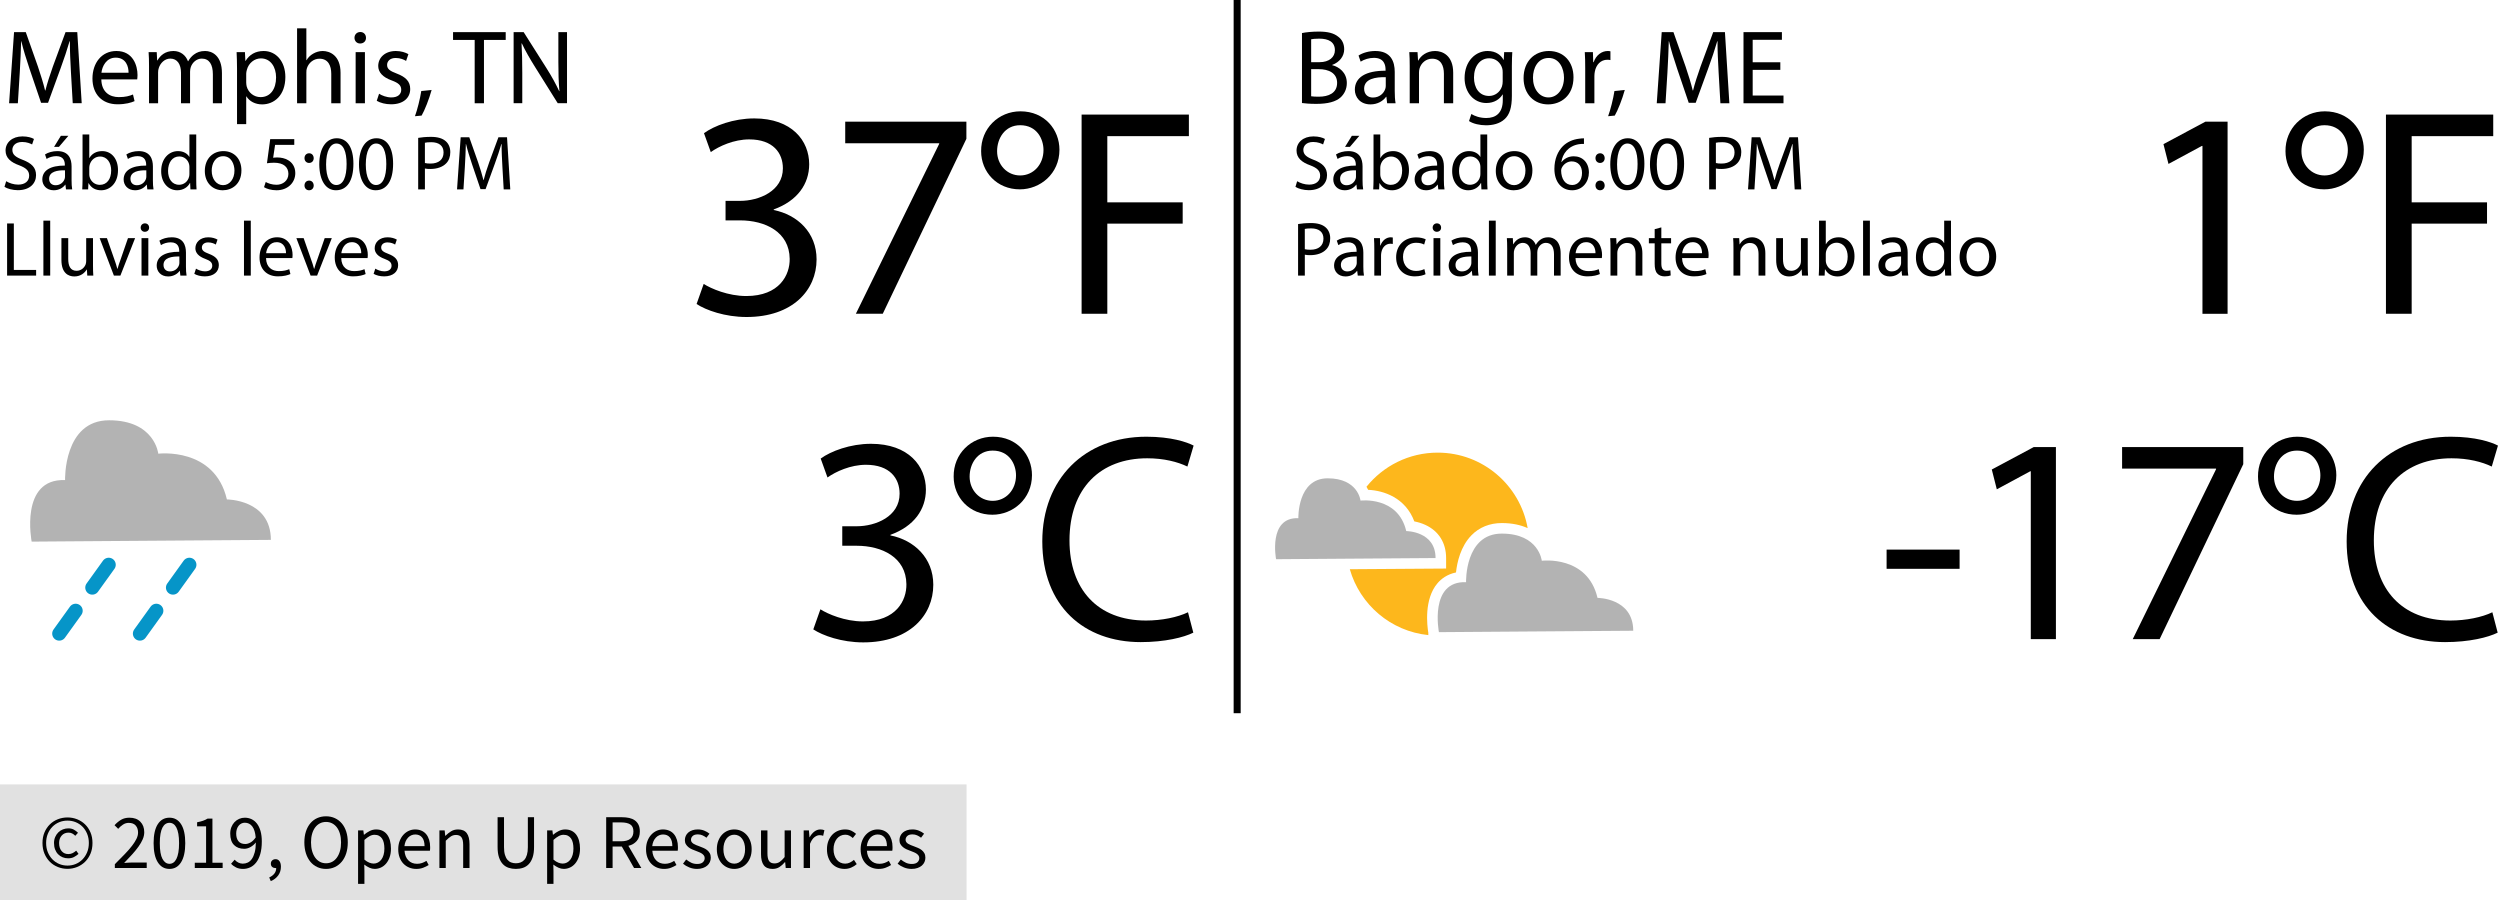 <?xml version="1.0" encoding="utf-8"?>
<!-- Generator: Adobe Illustrator 23.0.3, SVG Export Plug-In . SVG Version: 6.00 Build 0)  -->
<svg version="1.1" xmlns="http://www.w3.org/2000/svg" xmlns:xlink="http://www.w3.org/1999/xlink" x="0px" y="0px"
	 viewBox="0 0 355.35 127.996" style="enable-background:new 0 0 355.35 127.996;" xml:space="preserve">
<style type="text/css">
	.st0{fill:#E1E1E1;}
	.st1{fill:#B3B3B3;}
	.st2{fill:#FDB71C;}
	.st3{fill:none;stroke:#0695C8;stroke-width:2;stroke-linecap:round;stroke-linejoin:round;}
	.st4{fill:none;stroke:#000000;stroke-miterlimit:10;}
</style>
<g id="Copyright">
	<rect y="111.496" class="st0" width="137.388" height="16.5"/>
	<g>
		<path d="M9.592,123.497c-0.477,0-0.931-0.086-1.364-0.259c-0.433-0.172-0.811-0.418-1.133-0.737
			c-0.323-0.319-0.58-0.704-0.77-1.155c-0.191-0.451-0.286-0.959-0.286-1.524c0-0.557,0.095-1.06,0.286-1.507
			c0.19-0.447,0.447-0.829,0.77-1.144c0.322-0.315,0.7-0.557,1.133-0.726c0.433-0.168,0.887-0.253,1.364-0.253
			c0.477,0,0.93,0.084,1.359,0.253c0.429,0.169,0.807,0.411,1.133,0.726c0.326,0.315,0.585,0.697,0.775,1.144
			c0.191,0.447,0.286,0.95,0.286,1.507c0,0.565-0.095,1.073-0.286,1.524c-0.19,0.451-0.449,0.836-0.775,1.155
			s-0.704,0.565-1.133,0.737C10.521,123.411,10.069,123.497,9.592,123.497z M9.592,123.035c0.418,0,0.811-0.077,1.177-0.231
			c0.367-0.154,0.688-0.373,0.962-0.655s0.493-0.62,0.655-1.012c0.161-0.393,0.242-0.831,0.242-1.315
			c0-0.477-0.081-0.911-0.242-1.303c-0.162-0.392-0.38-0.728-0.655-1.006s-0.596-0.493-0.962-0.644s-0.759-0.226-1.177-0.226
			s-0.81,0.075-1.177,0.226s-0.688,0.365-0.962,0.644s-0.494,0.614-0.655,1.006c-0.161,0.393-0.242,0.827-0.242,1.303
			c0,0.484,0.081,0.922,0.242,1.315c0.161,0.392,0.38,0.729,0.655,1.012s0.596,0.5,0.962,0.655
			C8.782,122.958,9.174,123.035,9.592,123.035z M9.68,122.001c-0.279,0-0.539-0.049-0.781-0.148
			c-0.242-0.099-0.455-0.242-0.638-0.429c-0.184-0.187-0.327-0.414-0.429-0.682c-0.103-0.268-0.154-0.574-0.154-0.919
			c0-0.315,0.057-0.601,0.17-0.858c0.113-0.256,0.264-0.477,0.451-0.66c0.187-0.184,0.403-0.323,0.649-0.418
			c0.246-0.095,0.5-0.143,0.764-0.143c0.308,0,0.57,0.061,0.787,0.181c0.216,0.121,0.413,0.27,0.588,0.446l-0.385,0.429
			c-0.147-0.146-0.295-0.258-0.446-0.335c-0.15-0.077-0.321-0.115-0.511-0.115c-0.403,0-0.728,0.137-0.974,0.413
			c-0.246,0.275-0.369,0.628-0.369,1.061c0,0.484,0.119,0.868,0.358,1.15c0.238,0.282,0.555,0.423,0.951,0.423
			c0.235,0,0.44-0.046,0.616-0.138c0.176-0.091,0.345-0.207,0.506-0.346l0.33,0.462c-0.206,0.176-0.422,0.324-0.649,0.445
			C10.289,121.94,10.01,122.001,9.68,122.001z"/>
		<path d="M16.324,123.376v-0.539c0.528-0.528,0.997-1.004,1.408-1.43c0.411-0.425,0.755-0.819,1.034-1.182
			c0.279-0.363,0.491-0.697,0.638-1.001c0.146-0.304,0.22-0.6,0.22-0.886c0-0.403-0.11-0.733-0.33-0.99
			c-0.22-0.257-0.554-0.385-1.001-0.385c-0.293,0-0.565,0.083-0.814,0.248c-0.25,0.165-0.477,0.365-0.682,0.6l-0.517-0.517
			c0.293-0.323,0.605-0.581,0.935-0.775s0.726-0.292,1.188-0.292c0.652,0,1.166,0.189,1.54,0.566
			c0.374,0.378,0.561,0.878,0.561,1.501c0,0.33-0.072,0.662-0.215,0.996c-0.143,0.333-0.341,0.678-0.594,1.034
			c-0.253,0.356-0.554,0.726-0.902,1.111c-0.349,0.385-0.731,0.794-1.15,1.227c0.191-0.015,0.389-0.029,0.594-0.044
			c0.205-0.015,0.399-0.022,0.583-0.022h2.035v0.781H16.324z"/>
		<path d="M24.089,123.508c-0.711,0-1.265-0.315-1.661-0.946s-0.594-1.536-0.594-2.717s0.198-2.079,0.594-2.695
			c0.396-0.616,0.95-0.924,1.661-0.924c0.704,0,1.254,0.308,1.65,0.924c0.396,0.616,0.594,1.515,0.594,2.695
			s-0.198,2.086-0.594,2.717S24.793,123.508,24.089,123.508z M24.089,122.782c0.206,0,0.391-0.057,0.556-0.17
			c0.165-0.113,0.308-0.29,0.429-0.528s0.214-0.542,0.28-0.913c0.066-0.37,0.099-0.812,0.099-1.325c0-0.514-0.033-0.954-0.099-1.32
			s-0.159-0.666-0.28-0.896s-0.264-0.401-0.429-0.511c-0.165-0.11-0.35-0.165-0.556-0.165c-0.205,0-0.392,0.055-0.561,0.165
			c-0.169,0.11-0.314,0.28-0.435,0.511c-0.121,0.231-0.215,0.53-0.281,0.896s-0.099,0.807-0.099,1.32
			c0,1.026,0.127,1.772,0.38,2.238S23.679,122.782,24.089,122.782z"/>
		<path d="M27.687,123.376v-0.748h1.606v-5.17h-1.276v-0.583c0.322-0.059,0.603-0.13,0.841-0.214
			c0.238-0.084,0.453-0.185,0.644-0.303h0.693v6.27h1.452v0.748H27.687z"/>
		<path d="M34.54,123.508c-0.374,0-0.702-0.07-0.984-0.209s-0.519-0.315-0.709-0.528l0.506-0.572
			c0.146,0.168,0.321,0.304,0.522,0.407c0.202,0.103,0.413,0.154,0.633,0.154c0.249,0,0.484-0.051,0.704-0.154
			c0.22-0.103,0.415-0.273,0.583-0.512c0.169-0.238,0.304-0.548,0.407-0.929c0.103-0.381,0.158-0.854,0.165-1.419
			c-0.22,0.279-0.477,0.499-0.77,0.66c-0.293,0.162-0.587,0.242-0.88,0.242c-0.609,0-1.093-0.18-1.452-0.539
			c-0.359-0.359-0.539-0.902-0.539-1.628c0-0.337,0.055-0.644,0.165-0.918s0.258-0.512,0.445-0.709
			c0.187-0.198,0.407-0.352,0.66-0.462c0.253-0.11,0.519-0.165,0.797-0.165c0.345,0,0.666,0.07,0.963,0.209
			c0.297,0.139,0.553,0.35,0.77,0.632c0.216,0.283,0.385,0.634,0.506,1.056s0.182,0.915,0.182,1.479c0,0.704-0.074,1.303-0.22,1.798
			c-0.147,0.495-0.345,0.898-0.594,1.21c-0.249,0.312-0.533,0.539-0.852,0.682C35.227,123.437,34.892,123.508,34.54,123.508z
			 M34.87,119.966c0.235,0,0.482-0.073,0.743-0.22c0.26-0.146,0.504-0.385,0.731-0.715c-0.059-0.689-0.22-1.21-0.484-1.562
			c-0.264-0.352-0.62-0.528-1.067-0.528c-0.168,0-0.328,0.037-0.479,0.11c-0.15,0.074-0.28,0.178-0.39,0.313
			c-0.11,0.136-0.196,0.299-0.259,0.49c-0.062,0.191-0.093,0.4-0.093,0.627c0,0.462,0.106,0.825,0.319,1.089
			C34.104,119.834,34.43,119.966,34.87,119.966z"/>
		<path d="M38.488,125.246l-0.22-0.528c0.315-0.139,0.561-0.324,0.737-0.555c0.176-0.231,0.26-0.493,0.253-0.787
			c-0.022,0.007-0.059,0.011-0.11,0.011c-0.176,0-0.328-0.053-0.457-0.16s-0.192-0.262-0.192-0.468c0-0.198,0.066-0.354,0.198-0.467
			c0.132-0.114,0.29-0.17,0.473-0.17c0.235,0,0.42,0.095,0.556,0.286c0.136,0.19,0.204,0.451,0.204,0.781
			c0,0.477-0.128,0.891-0.385,1.243S38.936,125.055,38.488,125.246z"/>
		<path d="M46.342,123.508c-0.455,0-0.871-0.088-1.249-0.264c-0.377-0.176-0.702-0.427-0.973-0.754
			c-0.271-0.326-0.482-0.722-0.633-1.188c-0.15-0.465-0.226-0.988-0.226-1.567c0-0.579,0.075-1.098,0.226-1.556
			c0.15-0.458,0.361-0.847,0.633-1.166c0.271-0.319,0.596-0.563,0.973-0.732c0.378-0.168,0.794-0.253,1.249-0.253
			s0.871,0.086,1.249,0.259c0.378,0.172,0.704,0.418,0.979,0.737s0.488,0.708,0.638,1.166c0.15,0.458,0.226,0.974,0.226,1.545
			c0,0.58-0.076,1.102-0.226,1.567c-0.15,0.466-0.363,0.862-0.638,1.188c-0.275,0.327-0.601,0.578-0.979,0.754
			C47.213,123.42,46.797,123.508,46.342,123.508z M46.342,122.705c0.323,0,0.614-0.07,0.875-0.209s0.484-0.339,0.671-0.6
			c0.187-0.26,0.332-0.572,0.435-0.935c0.103-0.363,0.154-0.771,0.154-1.227c0-0.447-0.052-0.851-0.154-1.21
			s-0.248-0.664-0.435-0.913c-0.187-0.249-0.411-0.441-0.671-0.577s-0.552-0.204-0.875-0.204s-0.614,0.068-0.875,0.204
			s-0.484,0.328-0.671,0.577c-0.187,0.25-0.332,0.554-0.435,0.913s-0.154,0.763-0.154,1.21c0,0.455,0.051,0.864,0.154,1.227
			c0.103,0.363,0.248,0.675,0.435,0.935s0.411,0.46,0.671,0.6S46.02,122.705,46.342,122.705z"/>
		<path d="M50.896,125.631v-7.601h0.748l0.077,0.616h0.033c0.242-0.205,0.508-0.381,0.798-0.528c0.29-0.147,0.592-0.22,0.907-0.22
			c0.345,0,0.649,0.064,0.913,0.192c0.264,0.128,0.484,0.312,0.66,0.55c0.176,0.238,0.31,0.524,0.401,0.858s0.138,0.709,0.138,1.127
			c0,0.455-0.062,0.86-0.187,1.215c-0.125,0.356-0.293,0.659-0.506,0.908c-0.212,0.25-0.458,0.438-0.737,0.566
			c-0.279,0.128-0.572,0.192-0.88,0.192c-0.25,0-0.497-0.055-0.743-0.165c-0.246-0.11-0.493-0.26-0.742-0.451l0.022,0.935v1.804
			H50.896z M53.107,122.749c0.22,0,0.424-0.049,0.611-0.148s0.348-0.238,0.484-0.418s0.242-0.402,0.319-0.666
			c0.077-0.264,0.116-0.561,0.116-0.891c0-0.293-0.026-0.561-0.077-0.803c-0.051-0.242-0.134-0.449-0.248-0.621
			s-0.26-0.306-0.44-0.402c-0.18-0.095-0.394-0.143-0.644-0.143c-0.227,0-0.457,0.062-0.688,0.187
			c-0.231,0.125-0.479,0.305-0.742,0.539v2.805c0.242,0.206,0.477,0.35,0.704,0.435C52.729,122.707,52.931,122.749,53.107,122.749z"
			/>
		<path d="M59.168,123.508c-0.359,0-0.695-0.064-1.006-0.192c-0.312-0.128-0.583-0.312-0.814-0.55s-0.413-0.53-0.544-0.875
			c-0.132-0.345-0.198-0.737-0.198-1.177s0.068-0.834,0.204-1.183c0.136-0.348,0.315-0.643,0.539-0.885s0.479-0.427,0.765-0.556
			c0.286-0.128,0.583-0.192,0.891-0.192c0.337,0,0.64,0.059,0.908,0.176c0.268,0.117,0.491,0.286,0.671,0.506
			c0.18,0.22,0.317,0.484,0.413,0.792s0.143,0.653,0.143,1.034c0,0.096-0.002,0.189-0.005,0.281
			c-0.004,0.092-0.013,0.17-0.028,0.236h-3.608c0.037,0.572,0.214,1.025,0.534,1.358c0.319,0.334,0.735,0.5,1.249,0.5
			c0.256,0,0.493-0.038,0.709-0.115c0.216-0.077,0.423-0.178,0.621-0.303l0.319,0.594c-0.235,0.147-0.495,0.275-0.781,0.385
			C59.861,123.453,59.535,123.508,59.168,123.508z M57.485,120.274h2.86c0-0.542-0.116-0.955-0.347-1.237s-0.555-0.424-0.974-0.424
			c-0.19,0-0.372,0.037-0.544,0.11s-0.328,0.181-0.467,0.324c-0.14,0.143-0.255,0.317-0.347,0.522
			C57.575,119.775,57.514,120.01,57.485,120.274z"/>
		<path d="M62.457,123.376v-5.346h0.748l0.077,0.77h0.033c0.257-0.256,0.526-0.471,0.809-0.644c0.282-0.172,0.611-0.258,0.985-0.258
			c0.564,0,0.977,0.176,1.237,0.528c0.26,0.352,0.391,0.873,0.391,1.562v3.388h-0.902v-3.267c0-0.506-0.081-0.871-0.242-1.094
			c-0.162-0.224-0.418-0.335-0.77-0.335c-0.279,0-0.524,0.069-0.737,0.209c-0.212,0.139-0.455,0.345-0.726,0.616v3.872H62.457z"/>
		<path d="M73.325,123.508c-0.367,0-0.71-0.053-1.029-0.159c-0.319-0.106-0.594-0.282-0.825-0.528
			c-0.231-0.246-0.413-0.566-0.545-0.962c-0.132-0.396-0.198-0.883-0.198-1.463v-4.235h0.913v4.257c0,0.433,0.044,0.796,0.132,1.089
			c0.088,0.293,0.207,0.528,0.357,0.704s0.328,0.303,0.534,0.379c0.205,0.077,0.425,0.116,0.66,0.116
			c0.242,0,0.465-0.039,0.671-0.116c0.205-0.077,0.385-0.204,0.539-0.379c0.154-0.176,0.275-0.411,0.363-0.704
			c0.088-0.293,0.132-0.656,0.132-1.089v-4.257h0.88v4.235c0,0.58-0.066,1.067-0.198,1.463s-0.313,0.717-0.544,0.962
			c-0.231,0.246-0.504,0.422-0.819,0.528C74.033,123.455,73.691,123.508,73.325,123.508z"/>
		<path d="M77.769,125.631v-7.601h0.748l0.077,0.616h0.033c0.242-0.205,0.508-0.381,0.798-0.528c0.29-0.147,0.592-0.22,0.907-0.22
			c0.345,0,0.649,0.064,0.913,0.192c0.264,0.128,0.484,0.312,0.66,0.55c0.176,0.238,0.31,0.524,0.401,0.858s0.138,0.709,0.138,1.127
			c0,0.455-0.062,0.86-0.187,1.215c-0.125,0.356-0.293,0.659-0.506,0.908c-0.212,0.25-0.458,0.438-0.737,0.566
			c-0.279,0.128-0.572,0.192-0.88,0.192c-0.25,0-0.497-0.055-0.743-0.165c-0.246-0.11-0.493-0.26-0.742-0.451l0.022,0.935v1.804
			H77.769z M79.979,122.749c0.22,0,0.424-0.049,0.611-0.148s0.348-0.238,0.484-0.418s0.242-0.402,0.319-0.666
			c0.077-0.264,0.116-0.561,0.116-0.891c0-0.293-0.026-0.561-0.077-0.803c-0.051-0.242-0.134-0.449-0.248-0.621
			s-0.26-0.306-0.44-0.402c-0.18-0.095-0.394-0.143-0.644-0.143c-0.227,0-0.457,0.062-0.688,0.187
			c-0.231,0.125-0.479,0.305-0.742,0.539v2.805c0.242,0.206,0.477,0.35,0.704,0.435C79.602,122.707,79.804,122.749,79.979,122.749z"
			/>
		<path d="M86.162,123.376v-7.216h2.255c0.367,0,0.706,0.035,1.018,0.104c0.312,0.07,0.579,0.185,0.803,0.346
			c0.224,0.162,0.398,0.371,0.522,0.627c0.125,0.257,0.187,0.572,0.187,0.946c0,0.564-0.146,1.016-0.44,1.353
			s-0.689,0.568-1.188,0.693l1.837,3.146h-1.034l-1.738-3.047h-1.309v3.047H86.162z M87.075,119.581h1.21
			c0.565,0,0.998-0.116,1.298-0.347c0.3-0.231,0.451-0.581,0.451-1.05c0-0.477-0.15-0.811-0.451-1.001
			c-0.301-0.191-0.733-0.286-1.298-0.286h-1.21V119.581z"/>
		<path d="M94.39,123.508c-0.359,0-0.695-0.064-1.006-0.192c-0.312-0.128-0.583-0.312-0.814-0.55s-0.413-0.53-0.544-0.875
			c-0.132-0.345-0.198-0.737-0.198-1.177s0.068-0.834,0.204-1.183c0.136-0.348,0.315-0.643,0.539-0.885s0.479-0.427,0.765-0.556
			c0.286-0.128,0.583-0.192,0.891-0.192c0.337,0,0.64,0.059,0.908,0.176c0.268,0.117,0.491,0.286,0.671,0.506
			c0.18,0.22,0.317,0.484,0.413,0.792s0.143,0.653,0.143,1.034c0,0.096-0.002,0.189-0.005,0.281
			c-0.004,0.092-0.013,0.17-0.028,0.236h-3.608c0.037,0.572,0.214,1.025,0.534,1.358c0.319,0.334,0.735,0.5,1.249,0.5
			c0.256,0,0.493-0.038,0.709-0.115c0.216-0.077,0.423-0.178,0.621-0.303l0.319,0.594c-0.235,0.147-0.495,0.275-0.781,0.385
			C95.083,123.453,94.756,123.508,94.39,123.508z M92.707,120.274h2.86c0-0.542-0.116-0.955-0.347-1.237s-0.555-0.424-0.974-0.424
			c-0.19,0-0.372,0.037-0.544,0.11s-0.328,0.181-0.467,0.324c-0.14,0.143-0.255,0.317-0.347,0.522
			C92.796,119.775,92.736,120.01,92.707,120.274z"/>
		<path d="M99.075,123.508c-0.381,0-0.744-0.07-1.089-0.209s-0.646-0.315-0.902-0.528l0.451-0.605
			c0.235,0.191,0.475,0.345,0.721,0.462c0.246,0.118,0.53,0.176,0.853,0.176c0.352,0,0.616-0.081,0.792-0.242
			s0.264-0.359,0.264-0.594c0-0.139-0.037-0.26-0.11-0.363s-0.167-0.192-0.28-0.27s-0.244-0.145-0.391-0.204
			c-0.146-0.059-0.293-0.117-0.44-0.176c-0.191-0.066-0.381-0.141-0.572-0.226c-0.191-0.084-0.361-0.187-0.512-0.308
			s-0.273-0.262-0.369-0.423s-0.143-0.355-0.143-0.583c0-0.213,0.042-0.413,0.127-0.6c0.084-0.187,0.205-0.348,0.363-0.484
			s0.35-0.242,0.578-0.319c0.227-0.077,0.484-0.116,0.77-0.116c0.337,0,0.647,0.059,0.929,0.176c0.282,0.117,0.526,0.26,0.731,0.429
			l-0.429,0.572c-0.184-0.14-0.374-0.253-0.572-0.341c-0.198-0.088-0.414-0.132-0.649-0.132c-0.337,0-0.585,0.077-0.742,0.231
			c-0.158,0.154-0.237,0.334-0.237,0.539c0,0.125,0.033,0.233,0.099,0.324c0.066,0.092,0.154,0.172,0.264,0.242
			c0.11,0.07,0.236,0.132,0.379,0.187s0.292,0.112,0.445,0.17c0.191,0.073,0.383,0.15,0.578,0.231
			c0.194,0.081,0.369,0.182,0.522,0.303s0.28,0.27,0.379,0.445c0.099,0.176,0.148,0.389,0.148,0.638c0,0.22-0.042,0.425-0.126,0.616
			c-0.084,0.191-0.209,0.359-0.374,0.506c-0.165,0.146-0.37,0.262-0.616,0.346C99.671,123.466,99.391,123.508,99.075,123.508z"/>
		<path d="M104.366,123.508c-0.33,0-0.644-0.062-0.94-0.187c-0.297-0.125-0.559-0.306-0.787-0.544s-0.409-0.532-0.544-0.88
			s-0.204-0.743-0.204-1.183c0-0.447,0.068-0.845,0.204-1.193s0.317-0.644,0.544-0.886c0.228-0.242,0.49-0.425,0.787-0.55
			c0.297-0.125,0.61-0.187,0.94-0.187s0.644,0.062,0.94,0.187c0.297,0.125,0.559,0.308,0.787,0.55
			c0.227,0.242,0.409,0.538,0.544,0.886s0.204,0.746,0.204,1.193c0,0.44-0.068,0.834-0.204,1.183s-0.317,0.642-0.544,0.88
			c-0.228,0.238-0.49,0.42-0.787,0.544C105.01,123.446,104.696,123.508,104.366,123.508z M104.366,122.76
			c0.227,0,0.436-0.049,0.627-0.148c0.191-0.099,0.354-0.238,0.49-0.418c0.135-0.18,0.24-0.394,0.313-0.644
			c0.073-0.249,0.11-0.528,0.11-0.836s-0.037-0.588-0.11-0.841c-0.074-0.253-0.178-0.471-0.313-0.655
			c-0.136-0.183-0.299-0.324-0.49-0.423s-0.4-0.148-0.627-0.148c-0.228,0-0.437,0.049-0.627,0.148
			c-0.191,0.099-0.354,0.24-0.49,0.423c-0.136,0.184-0.24,0.402-0.313,0.655s-0.11,0.533-0.11,0.841s0.037,0.587,0.11,0.836
			c0.073,0.25,0.178,0.464,0.313,0.644s0.299,0.319,0.49,0.418C103.93,122.71,104.139,122.76,104.366,122.76z"/>
		<path d="M109.811,123.508c-0.572,0-0.988-0.176-1.249-0.528s-0.39-0.873-0.39-1.562v-3.388h0.913v3.267
			c0,0.506,0.079,0.871,0.237,1.095s0.413,0.335,0.764,0.335c0.279,0,0.524-0.072,0.737-0.214c0.212-0.143,0.447-0.373,0.704-0.688
			v-3.795h0.902v5.346h-0.748l-0.077-0.836h-0.033c-0.25,0.293-0.512,0.528-0.787,0.704
			C110.51,123.42,110.185,123.508,109.811,123.508z"/>
		<path d="M114.233,123.376v-5.346h0.748l0.077,0.968h0.033c0.184-0.337,0.405-0.605,0.666-0.803
			c0.26-0.198,0.545-0.297,0.853-0.297c0.213,0,0.403,0.037,0.572,0.11l-0.176,0.792c-0.088-0.029-0.168-0.051-0.242-0.066
			c-0.074-0.015-0.165-0.022-0.275-0.022c-0.228,0-0.464,0.092-0.71,0.275c-0.246,0.184-0.46,0.502-0.643,0.957v3.432H114.233z"/>
		<path d="M120.052,123.508c-0.352,0-0.682-0.062-0.99-0.187c-0.308-0.125-0.574-0.306-0.797-0.544s-0.4-0.532-0.528-0.88
			c-0.128-0.348-0.193-0.743-0.193-1.183c0-0.447,0.07-0.845,0.209-1.193s0.326-0.644,0.561-0.886
			c0.235-0.242,0.508-0.425,0.82-0.55c0.312-0.125,0.64-0.187,0.984-0.187c0.352,0,0.652,0.062,0.902,0.187
			c0.25,0.125,0.469,0.271,0.66,0.44l-0.462,0.594c-0.154-0.139-0.317-0.253-0.49-0.341c-0.172-0.088-0.365-0.132-0.578-0.132
			c-0.242,0-0.465,0.049-0.671,0.148c-0.205,0.099-0.381,0.24-0.528,0.423c-0.147,0.184-0.262,0.402-0.347,0.655
			s-0.126,0.533-0.126,0.841s0.041,0.587,0.121,0.836c0.081,0.25,0.192,0.464,0.335,0.644s0.317,0.319,0.522,0.418
			c0.205,0.099,0.429,0.148,0.671,0.148c0.25,0,0.479-0.053,0.688-0.159s0.398-0.233,0.567-0.379l0.396,0.605
			c-0.242,0.212-0.51,0.379-0.803,0.5C120.683,123.447,120.375,123.508,120.052,123.508z"/>
		<path d="M124.892,123.508c-0.359,0-0.695-0.064-1.006-0.192c-0.312-0.128-0.583-0.312-0.814-0.55s-0.413-0.53-0.544-0.875
			c-0.132-0.345-0.198-0.737-0.198-1.177s0.068-0.834,0.204-1.183c0.136-0.348,0.315-0.643,0.539-0.885s0.479-0.427,0.765-0.556
			c0.286-0.128,0.583-0.192,0.891-0.192c0.337,0,0.64,0.059,0.908,0.176c0.268,0.117,0.491,0.286,0.671,0.506
			c0.18,0.22,0.317,0.484,0.413,0.792s0.143,0.653,0.143,1.034c0,0.096-0.002,0.189-0.005,0.281
			c-0.004,0.092-0.013,0.17-0.028,0.236h-3.608c0.037,0.572,0.214,1.025,0.534,1.358c0.319,0.334,0.735,0.5,1.249,0.5
			c0.256,0,0.493-0.038,0.709-0.115c0.216-0.077,0.423-0.178,0.621-0.303l0.319,0.594c-0.235,0.147-0.495,0.275-0.781,0.385
			C125.585,123.453,125.259,123.508,124.892,123.508z M123.209,120.274h2.86c0-0.542-0.116-0.955-0.347-1.237
			s-0.555-0.424-0.974-0.424c-0.19,0-0.372,0.037-0.544,0.11s-0.328,0.181-0.467,0.324c-0.14,0.143-0.255,0.317-0.347,0.522
			C123.299,119.775,123.238,120.01,123.209,120.274z"/>
		<path d="M129.578,123.508c-0.381,0-0.744-0.07-1.089-0.209s-0.646-0.315-0.902-0.528l0.451-0.605
			c0.235,0.191,0.475,0.345,0.721,0.462c0.246,0.118,0.53,0.176,0.853,0.176c0.352,0,0.616-0.081,0.792-0.242
			s0.264-0.359,0.264-0.594c0-0.139-0.037-0.26-0.11-0.363s-0.167-0.192-0.28-0.27s-0.244-0.145-0.391-0.204
			c-0.146-0.059-0.293-0.117-0.44-0.176c-0.191-0.066-0.381-0.141-0.572-0.226c-0.191-0.084-0.361-0.187-0.512-0.308
			s-0.273-0.262-0.369-0.423s-0.143-0.355-0.143-0.583c0-0.213,0.042-0.413,0.127-0.6c0.084-0.187,0.205-0.348,0.363-0.484
			s0.35-0.242,0.578-0.319c0.227-0.077,0.484-0.116,0.77-0.116c0.337,0,0.647,0.059,0.929,0.176c0.282,0.117,0.526,0.26,0.731,0.429
			l-0.429,0.572c-0.184-0.14-0.374-0.253-0.572-0.341c-0.198-0.088-0.414-0.132-0.649-0.132c-0.337,0-0.585,0.077-0.742,0.231
			c-0.158,0.154-0.237,0.334-0.237,0.539c0,0.125,0.033,0.233,0.099,0.324c0.066,0.092,0.154,0.172,0.264,0.242
			c0.11,0.07,0.236,0.132,0.379,0.187s0.292,0.112,0.445,0.17c0.191,0.073,0.383,0.15,0.578,0.231
			c0.194,0.081,0.369,0.182,0.522,0.303s0.28,0.27,0.379,0.445c0.099,0.176,0.148,0.389,0.148,0.638c0,0.22-0.042,0.425-0.126,0.616
			c-0.084,0.191-0.209,0.359-0.374,0.506c-0.165,0.146-0.37,0.262-0.616,0.346C130.173,123.466,129.893,123.508,129.578,123.508z"/>
	</g>
</g>
<g id="Artwork">
	<path class="st1" d="M4.5,76.988c0,0-1.75-9,4.75-8.75c0,0-0.25-8.5,6.25-8.5s7,4.75,7,4.75s8-1,9.75,6.5c0,0,6.25,0,6.25,5.75
		C38.5,76.738,3.75,76.988,4.5,76.988z"/>
	<g>
		<path class="st2" d="M204.332,82.893c0.507-0.592,1.339-1.258,2.623-1.526c0.158-1.457,0.656-3.694,2.191-5.274
			c1.109-1.142,2.603-1.746,4.317-1.746c0,0,0,0,0.001,0c1.498,0,2.706,0.281,3.678,0.72c-1.076-6.096-6.386-10.73-12.79-10.73
			c-4.093,0-7.739,1.895-10.122,4.851c0.087,0.145,0.173,0.29,0.241,0.434c2.233,0.104,5.299,1.127,6.562,4.49
			c0.458,0.088,1.006,0.237,1.562,0.493c1.906,0.877,2.956,2.553,2.956,4.717v1.49l-1.489,0.01c-3.339,0.023-7.983,0.056-12.2,0.086
			c1.435,5.03,5.814,8.819,11.161,9.363l-0.003-0.332C202.852,88.939,202.386,85.162,204.332,82.893z"/>
		<path class="st1" d="M199.883,75.488c-1.167-5-6.5-4.333-6.5-4.333s-0.333-3.167-4.667-3.167c-4.333,0-4.167,5.667-4.167,5.667
			c-4.333-0.167-3.167,5.833-3.167,5.833c-0.5,0,22.667-0.167,22.667-0.167C204.05,75.488,199.883,75.488,199.883,75.488z"/>
		<path class="st1" d="M227.069,84.983c-1.421-6.092-7.92-5.28-7.92-5.28s-0.406-3.858-5.686-3.858s-5.077,6.904-5.077,6.904
			c-5.28-0.203-3.858,7.107-3.858,7.107c-0.609,0,27.618-0.203,27.618-0.203C232.146,84.983,227.069,84.983,227.069,84.983z"/>
	</g>
	<g>
		<g>
			<line class="st3" x1="15.453" y1="80.275" x2="13.118" y2="83.523"/>
			<line class="st3" x1="10.754" y1="86.813" x2="8.419" y2="90.061"/>
		</g>
	</g>
	<g>
		<g>
			<line class="st3" x1="26.92" y1="80.275" x2="24.586" y2="83.523"/>
			<line class="st3" x1="22.221" y1="86.813" x2="19.887" y2="90.061"/>
		</g>
	</g>
	<line class="st4" x1="175.85" y1="0" x2="175.85" y2="101.376"/>
</g>
<g id="Spanish">
	<g>
		<path d="M100.022,40.356c1.05,0.672,3.487,1.722,6.049,1.722c4.747,0,6.217-3.024,6.175-5.293
			c-0.042-3.823-3.486-5.461-7.057-5.461h-2.059v-2.772h2.059c2.688,0,6.091-1.386,6.091-4.621c0-2.185-1.386-4.117-4.789-4.117
			c-2.185,0-4.285,0.966-5.461,1.806l-0.966-2.688c1.428-1.05,4.201-2.101,7.141-2.101c5.377,0,7.813,3.193,7.813,6.511
			c0,2.814-1.68,5.209-5.041,6.427v0.084c3.361,0.672,6.091,3.192,6.091,7.015c0,4.369-3.403,8.191-9.956,8.191
			c-3.067,0-5.755-0.966-7.1-1.848L100.022,40.356z"/>
		<path d="M137.363,17.294v2.437l-11.888,24.868h-3.823l11.846-24.154v-0.084H120.14v-3.066H137.363z"/>
		<path d="M150.59,21.285c0,3.402-2.73,5.629-5.629,5.629c-3.276,0-5.503-2.479-5.503-5.419c-0.042-3.235,2.479-5.671,5.587-5.671
			C148.49,15.824,150.59,18.429,150.59,21.285z M141.727,21.495c0,1.932,1.428,3.444,3.276,3.444c1.89,0,3.319-1.554,3.319-3.612
			c0-1.554-0.924-3.529-3.319-3.529C142.819,17.798,141.727,19.688,141.727,21.495z"/>
		<path d="M153.739,16.286h15.249v3.066h-11.594v9.41h10.712v3.024h-10.712v12.812h-3.655V16.286z"/>
	</g>
	<g>
		<path d="M184.509,31.847c0.462-0.077,1.067-0.143,1.837-0.143c0.946,0,1.639,0.22,2.08,0.616c0.407,0.352,0.649,0.891,0.649,1.551
			c0,0.671-0.198,1.199-0.572,1.584c-0.506,0.539-1.331,0.814-2.266,0.814c-0.286,0-0.55-0.011-0.77-0.066v2.97h-0.958V31.847z
			 M185.466,35.422c0.209,0.055,0.473,0.077,0.792,0.077c1.155,0,1.859-0.562,1.859-1.584c0-0.979-0.693-1.452-1.75-1.452
			c-0.418,0-0.737,0.033-0.902,0.077V35.422z"/>
		<path d="M192.991,39.174l-0.077-0.671h-0.033c-0.297,0.418-0.869,0.792-1.628,0.792c-1.078,0-1.628-0.759-1.628-1.529
			c0-1.287,1.144-1.991,3.201-1.98v-0.11c0-0.44-0.121-1.232-1.21-1.232c-0.495,0-1.012,0.154-1.386,0.396l-0.22-0.638
			c0.44-0.286,1.078-0.473,1.75-0.473c1.628,0,2.024,1.111,2.024,2.178v1.991c0,0.462,0.022,0.913,0.088,1.276H192.991z
			 M192.848,36.457c-1.056-0.022-2.255,0.165-2.255,1.199c0,0.627,0.418,0.924,0.913,0.924c0.693,0,1.133-0.44,1.288-0.891
			c0.033-0.099,0.055-0.209,0.055-0.308V36.457z"/>
		<path d="M195.344,35.51c0-0.627-0.011-1.166-0.044-1.661h0.847l0.033,1.045h0.044c0.242-0.715,0.825-1.166,1.474-1.166
			c0.11,0,0.188,0.011,0.275,0.033v0.913c-0.099-0.022-0.198-0.033-0.33-0.033c-0.682,0-1.166,0.517-1.298,1.243
			c-0.022,0.132-0.044,0.286-0.044,0.451v2.838h-0.957V35.51z"/>
		<path d="M202.626,38.976c-0.253,0.132-0.814,0.308-1.529,0.308c-1.606,0-2.651-1.089-2.651-2.717c0-1.639,1.122-2.827,2.86-2.827
			c0.572,0,1.078,0.143,1.342,0.275l-0.22,0.748c-0.231-0.132-0.594-0.253-1.123-0.253c-1.221,0-1.881,0.902-1.881,2.013
			c0,1.232,0.792,1.991,1.849,1.991c0.55,0,0.913-0.143,1.188-0.264L202.626,38.976z"/>
		<path d="M204.837,32.353c0.011,0.33-0.231,0.594-0.616,0.594c-0.341,0-0.583-0.264-0.583-0.594c0-0.341,0.253-0.605,0.605-0.605
			C204.606,31.748,204.837,32.012,204.837,32.353z M203.759,39.174v-5.325h0.968v5.325H203.759z"/>
		<path d="M209.281,39.174l-0.077-0.671h-0.033c-0.297,0.418-0.869,0.792-1.628,0.792c-1.078,0-1.628-0.759-1.628-1.529
			c0-1.287,1.144-1.991,3.201-1.98v-0.11c0-0.44-0.121-1.232-1.21-1.232c-0.495,0-1.012,0.154-1.386,0.396l-0.22-0.638
			c0.44-0.286,1.078-0.473,1.75-0.473c1.628,0,2.024,1.111,2.024,2.178v1.991c0,0.462,0.022,0.913,0.088,1.276H209.281z
			 M209.138,36.457c-1.056-0.022-2.255,0.165-2.255,1.199c0,0.627,0.418,0.924,0.913,0.924c0.693,0,1.133-0.44,1.288-0.891
			c0.033-0.099,0.055-0.209,0.055-0.308V36.457z"/>
		<path d="M211.634,31.363h0.968v7.811h-0.968V31.363z"/>
		<path d="M214.23,35.29c0-0.55-0.011-1.001-0.044-1.441h0.847l0.044,0.858h0.033c0.297-0.506,0.792-0.979,1.672-0.979
			c0.726,0,1.276,0.44,1.507,1.067h0.022c0.165-0.297,0.374-0.528,0.594-0.693c0.319-0.242,0.671-0.374,1.177-0.374
			c0.704,0,1.75,0.462,1.75,2.311v3.135h-0.946v-3.015c0-1.023-0.374-1.639-1.155-1.639c-0.55,0-0.979,0.407-1.144,0.88
			c-0.044,0.132-0.077,0.308-0.077,0.484v3.29h-0.946v-3.19c0-0.847-0.374-1.463-1.111-1.463c-0.605,0-1.045,0.484-1.199,0.968
			c-0.055,0.143-0.077,0.308-0.077,0.473v3.212h-0.946V35.29z"/>
		<path d="M223.943,36.687c0.022,1.309,0.858,1.848,1.826,1.848c0.693,0,1.111-0.121,1.474-0.275l0.165,0.693
			c-0.341,0.154-0.924,0.33-1.771,0.33c-1.64,0-2.619-1.078-2.619-2.684c0-1.606,0.946-2.872,2.498-2.872
			c1.738,0,2.2,1.529,2.2,2.508c0,0.198-0.022,0.352-0.033,0.451H223.943z M226.781,35.994c0.011-0.616-0.253-1.573-1.342-1.573
			c-0.979,0-1.408,0.902-1.485,1.573H226.781z"/>
		<path d="M228.915,35.29c0-0.55-0.011-1.001-0.044-1.441h0.858l0.055,0.88h0.022c0.264-0.506,0.88-1.001,1.76-1.001
			c0.737,0,1.881,0.44,1.881,2.266v3.18h-0.968v-3.069c0-0.858-0.319-1.573-1.232-1.573c-0.638,0-1.133,0.451-1.298,0.99
			c-0.044,0.121-0.066,0.286-0.066,0.451v3.202h-0.968V35.29z"/>
		<path d="M236.142,32.32v1.529h1.386v0.737h-1.386v2.872c0,0.66,0.187,1.034,0.726,1.034c0.253,0,0.44-0.033,0.561-0.066
			l0.044,0.726c-0.187,0.077-0.484,0.132-0.858,0.132c-0.451,0-0.814-0.143-1.045-0.407c-0.275-0.286-0.374-0.759-0.374-1.386
			v-2.905h-0.825v-0.737h0.825v-1.276L236.142,32.32z"/>
		<path d="M239.09,36.687c0.022,1.309,0.858,1.848,1.826,1.848c0.693,0,1.111-0.121,1.474-0.275l0.165,0.693
			c-0.341,0.154-0.924,0.33-1.771,0.33c-1.64,0-2.619-1.078-2.619-2.684c0-1.606,0.946-2.872,2.498-2.872
			c1.738,0,2.2,1.529,2.2,2.508c0,0.198-0.022,0.352-0.033,0.451H239.09z M241.928,35.994c0.011-0.616-0.253-1.573-1.342-1.573
			c-0.979,0-1.408,0.902-1.485,1.573H241.928z"/>
		<path d="M246.394,35.29c0-0.55-0.011-1.001-0.044-1.441h0.858l0.055,0.88h0.022c0.264-0.506,0.88-1.001,1.76-1.001
			c0.737,0,1.881,0.44,1.881,2.266v3.18h-0.968v-3.069c0-0.858-0.319-1.573-1.232-1.573c-0.638,0-1.133,0.451-1.298,0.99
			c-0.044,0.121-0.066,0.286-0.066,0.451v3.202h-0.968V35.29z"/>
		<path d="M256.954,37.722c0,0.55,0.011,1.034,0.044,1.452h-0.858l-0.055-0.869h-0.022c-0.253,0.429-0.814,0.99-1.76,0.99
			c-0.836,0-1.837-0.462-1.837-2.333v-3.113h0.968v2.948c0,1.012,0.308,1.694,1.188,1.694c0.649,0,1.1-0.451,1.276-0.88
			c0.055-0.143,0.088-0.319,0.088-0.495v-3.268h0.968V37.722z"/>
		<path d="M258.516,39.174c0.022-0.363,0.044-0.902,0.044-1.375v-6.436h0.957v3.344h0.022c0.341-0.594,0.957-0.979,1.815-0.979
			c1.32,0,2.255,1.1,2.244,2.717c0,1.903-1.199,2.85-2.387,2.85c-0.77,0-1.386-0.297-1.782-1.001h-0.033l-0.044,0.88H258.516z
			 M259.517,37.04c0,0.121,0.022,0.242,0.044,0.352c0.187,0.671,0.748,1.133,1.452,1.133c1.012,0,1.617-0.825,1.617-2.046
			c0-1.067-0.55-1.98-1.584-1.98c-0.66,0-1.276,0.451-1.474,1.188c-0.022,0.11-0.055,0.242-0.055,0.396V37.04z"/>
		<path d="M264.818,31.363h0.968v7.811h-0.968V31.363z"/>
		<path d="M270.362,39.174l-0.077-0.671h-0.033c-0.297,0.418-0.869,0.792-1.628,0.792c-1.078,0-1.628-0.759-1.628-1.529
			c0-1.287,1.144-1.991,3.201-1.98v-0.11c0-0.44-0.121-1.232-1.21-1.232c-0.495,0-1.012,0.154-1.386,0.396l-0.22-0.638
			c0.44-0.286,1.078-0.473,1.75-0.473c1.628,0,2.024,1.111,2.024,2.178v1.991c0,0.462,0.022,0.913,0.088,1.276H270.362z
			 M270.219,36.457c-1.056-0.022-2.255,0.165-2.255,1.199c0,0.627,0.418,0.924,0.913,0.924c0.693,0,1.133-0.44,1.288-0.891
			c0.033-0.099,0.055-0.209,0.055-0.308V36.457z"/>
		<path d="M277.314,31.363v6.436c0,0.473,0.011,1.012,0.044,1.375h-0.869l-0.044-0.924h-0.022c-0.297,0.594-0.946,1.045-1.815,1.045
			c-1.287,0-2.277-1.089-2.277-2.707c-0.011-1.771,1.089-2.86,2.387-2.86c0.814,0,1.364,0.385,1.606,0.814h0.022v-3.179H277.314z
			 M276.346,36.017c0-0.121-0.011-0.286-0.044-0.407c-0.143-0.616-0.671-1.122-1.397-1.122c-1.001,0-1.596,0.88-1.596,2.057
			c0,1.078,0.528,1.969,1.573,1.969c0.649,0,1.243-0.429,1.419-1.155c0.033-0.132,0.044-0.264,0.044-0.418V36.017z"/>
		<path d="M283.738,36.467c0,1.969-1.364,2.828-2.651,2.828c-1.441,0-2.552-1.056-2.552-2.739c0-1.783,1.167-2.828,2.641-2.828
			C282.705,33.728,283.738,34.839,283.738,36.467z M279.514,36.522c0,1.166,0.671,2.046,1.618,2.046
			c0.924,0,1.617-0.869,1.617-2.068c0-0.902-0.451-2.046-1.595-2.046C280.009,34.454,279.514,35.51,279.514,36.522z"/>
	</g>
	<g>
		<path d="M184.377,25.758c0.429,0.264,1.056,0.484,1.716,0.484c0.979,0,1.551-0.517,1.551-1.265c0-0.693-0.396-1.089-1.397-1.474
			c-1.21-0.429-1.958-1.056-1.958-2.102c0-1.155,0.957-2.013,2.398-2.013c0.759,0,1.309,0.176,1.639,0.363l-0.264,0.781
			c-0.242-0.132-0.737-0.352-1.408-0.352c-1.012,0-1.397,0.605-1.397,1.111c0,0.693,0.451,1.034,1.475,1.43
			c1.254,0.484,1.892,1.089,1.892,2.178c0,1.144-0.847,2.134-2.596,2.134c-0.715,0-1.497-0.209-1.893-0.473L184.377,25.758z"/>
		<path d="M192.88,26.924l-0.077-0.671h-0.033c-0.297,0.418-0.869,0.792-1.628,0.792c-1.078,0-1.628-0.759-1.628-1.529
			c0-1.287,1.144-1.991,3.201-1.98v-0.11c0-0.44-0.121-1.232-1.21-1.232c-0.495,0-1.012,0.154-1.386,0.396l-0.22-0.638
			c0.44-0.286,1.078-0.473,1.75-0.473c1.628,0,2.024,1.111,2.024,2.178v1.991c0,0.462,0.022,0.913,0.088,1.276H192.88z
			 M192.737,24.207c-1.056-0.022-2.255,0.165-2.255,1.199c0,0.627,0.418,0.924,0.913,0.924c0.693,0,1.133-0.44,1.288-0.891
			c0.033-0.099,0.055-0.209,0.055-0.308V24.207z M193.221,19.3l-1.342,1.573h-0.693l0.968-1.573H193.221z"/>
		<path d="M195.189,26.924c0.022-0.363,0.044-0.902,0.044-1.375v-6.436h0.957v3.344h0.022c0.341-0.594,0.957-0.979,1.815-0.979
			c1.32,0,2.255,1.1,2.244,2.717c0,1.903-1.199,2.85-2.387,2.85c-0.77,0-1.386-0.297-1.782-1.001h-0.033l-0.044,0.88H195.189z
			 M196.19,24.79c0,0.121,0.022,0.242,0.044,0.352c0.187,0.671,0.748,1.133,1.452,1.133c1.012,0,1.617-0.825,1.617-2.046
			c0-1.067-0.55-1.98-1.584-1.98c-0.66,0-1.276,0.451-1.474,1.188c-0.022,0.11-0.055,0.242-0.055,0.396V24.79z"/>
		<path d="M204.44,26.924l-0.077-0.671h-0.033c-0.297,0.418-0.869,0.792-1.628,0.792c-1.078,0-1.628-0.759-1.628-1.529
			c0-1.287,1.144-1.991,3.201-1.98v-0.11c0-0.44-0.121-1.232-1.21-1.232c-0.495,0-1.012,0.154-1.386,0.396l-0.22-0.638
			c0.44-0.286,1.078-0.473,1.75-0.473c1.628,0,2.024,1.111,2.024,2.178v1.991c0,0.462,0.022,0.913,0.088,1.276H204.44z
			 M204.297,24.207c-1.056-0.022-2.255,0.165-2.255,1.199c0,0.627,0.418,0.924,0.913,0.924c0.693,0,1.133-0.44,1.288-0.891
			c0.033-0.099,0.055-0.209,0.055-0.308V24.207z"/>
		<path d="M211.393,19.113v6.436c0,0.473,0.011,1.012,0.044,1.375h-0.869l-0.044-0.924h-0.022c-0.297,0.594-0.946,1.045-1.815,1.045
			c-1.287,0-2.277-1.089-2.277-2.707c-0.011-1.771,1.089-2.86,2.387-2.86c0.814,0,1.364,0.385,1.606,0.814h0.022v-3.179H211.393z
			 M210.424,23.767c0-0.121-0.011-0.286-0.044-0.407c-0.143-0.616-0.671-1.122-1.397-1.122c-1.001,0-1.596,0.88-1.596,2.057
			c0,1.078,0.528,1.969,1.573,1.969c0.649,0,1.243-0.429,1.419-1.155c0.033-0.132,0.044-0.264,0.044-0.418V23.767z"/>
		<path d="M217.816,24.217c0,1.969-1.364,2.828-2.651,2.828c-1.441,0-2.552-1.056-2.552-2.739c0-1.783,1.167-2.828,2.641-2.828
			C216.783,21.478,217.816,22.589,217.816,24.217z M213.592,24.272c0,1.166,0.671,2.046,1.618,2.046
			c0.924,0,1.617-0.869,1.617-2.068c0-0.902-0.451-2.046-1.595-2.046C214.087,22.204,213.592,23.26,213.592,24.272z"/>
		<path d="M225.143,20.455c-0.198-0.011-0.451,0-0.726,0.044c-1.518,0.253-2.321,1.364-2.486,2.541h0.033
			c0.341-0.451,0.936-0.825,1.728-0.825c1.265,0,2.156,0.913,2.156,2.31c0,1.309-0.891,2.52-2.376,2.52
			c-1.529,0-2.53-1.188-2.53-3.047c0-1.408,0.506-2.52,1.21-3.224c0.594-0.583,1.386-0.946,2.288-1.056
			c0.286-0.044,0.528-0.055,0.704-0.055V20.455z M224.868,24.581c0-1.023-0.583-1.639-1.474-1.639c-0.583,0-1.123,0.363-1.386,0.88
			c-0.066,0.11-0.11,0.253-0.11,0.429c0.022,1.177,0.561,2.046,1.573,2.046C224.307,26.297,224.868,25.603,224.868,24.581z"/>
		<path d="M226.781,22.479c0-0.407,0.275-0.693,0.66-0.693c0.385,0,0.638,0.286,0.649,0.693c0,0.385-0.253,0.682-0.66,0.682
			C227.045,23.161,226.781,22.864,226.781,22.479z M226.781,26.363c0-0.407,0.275-0.693,0.66-0.693c0.385,0,0.638,0.286,0.649,0.693
			c0,0.385-0.253,0.682-0.66,0.682C227.045,27.045,226.781,26.748,226.781,26.363z"/>
		<path d="M233.733,23.271c0,2.431-0.902,3.773-2.486,3.773c-1.397,0-2.343-1.309-2.365-3.675c0-2.398,1.034-3.718,2.486-3.718
			C232.875,19.652,233.733,20.994,233.733,23.271z M229.85,23.381c0,1.859,0.572,2.916,1.452,2.916c0.99,0,1.463-1.155,1.463-2.981
			c0-1.76-0.451-2.916-1.452-2.916C230.466,20.4,229.85,21.434,229.85,23.381z"/>
		<path d="M239.376,23.271c0,2.431-0.902,3.773-2.486,3.773c-1.397,0-2.343-1.309-2.365-3.675c0-2.398,1.034-3.718,2.486-3.718
			C238.519,19.652,239.376,20.994,239.376,23.271z M235.493,23.381c0,1.859,0.572,2.916,1.452,2.916c0.99,0,1.463-1.155,1.463-2.981
			c0-1.76-0.451-2.916-1.452-2.916C236.109,20.4,235.493,21.434,235.493,23.381z"/>
		<path d="M242.94,19.597c0.462-0.077,1.067-0.143,1.837-0.143c0.946,0,1.639,0.22,2.079,0.616c0.407,0.352,0.649,0.891,0.649,1.551
			c0,0.671-0.198,1.199-0.572,1.584c-0.506,0.539-1.331,0.814-2.266,0.814c-0.286,0-0.55-0.011-0.77-0.066v2.97h-0.958V19.597z
			 M243.897,23.172c0.209,0.055,0.473,0.077,0.792,0.077c1.155,0,1.859-0.562,1.859-1.584c0-0.979-0.693-1.452-1.75-1.452
			c-0.418,0-0.737,0.033-0.902,0.077V23.172z"/>
		<path d="M254.909,23.667c-0.055-1.034-0.121-2.277-0.11-3.202h-0.033c-0.253,0.869-0.561,1.793-0.935,2.816l-1.309,3.598h-0.726
			l-1.199-3.532c-0.352-1.045-0.649-2.002-0.858-2.882h-0.022c-0.022,0.924-0.077,2.167-0.143,3.278l-0.198,3.18h-0.913l0.517-7.415
			h1.221l1.265,3.586c0.308,0.913,0.561,1.728,0.748,2.498h0.033c0.187-0.748,0.451-1.562,0.781-2.498l1.32-3.586h1.221l0.462,7.415
			h-0.935L254.909,23.667z"/>
	</g>
	<g>
		<path d="M278.537,78.121v2.73h-10.376v-2.73H278.537z"/>
		<path d="M288.658,66.989h-0.084l-4.747,2.562l-0.714-2.814l5.965-3.192h3.15v27.305h-3.571V66.989z"/>
		<path d="M318.857,63.544v2.437l-11.888,24.868h-3.823l11.846-24.154v-0.084h-13.358v-3.066H318.857z"/>
		<path d="M332.085,67.535c0,3.402-2.73,5.629-5.629,5.629c-3.276,0-5.503-2.479-5.503-5.419c-0.042-3.235,2.479-5.671,5.587-5.671
			C329.985,62.074,332.085,64.679,332.085,67.535z M323.222,67.745c0,1.932,1.428,3.444,3.276,3.444c1.89,0,3.319-1.554,3.319-3.612
			c0-1.554-0.924-3.529-3.319-3.529C324.313,64.048,323.222,65.938,323.222,67.745z"/>
		<path d="M355.019,89.925c-1.344,0.672-4.033,1.344-7.477,1.344c-7.981,0-13.989-5.041-13.989-14.324
			c0-8.864,6.007-14.871,14.787-14.871c3.529,0,5.755,0.756,6.721,1.26l-0.882,2.982c-1.386-0.672-3.36-1.176-5.713-1.176
			c-6.637,0-11.048,4.243-11.048,11.678c0,6.931,3.991,11.384,10.88,11.384c2.227,0,4.495-0.462,5.965-1.176L355.019,89.925z"/>
	</g>
	<g>
		<path d="M116.612,86.606c1.05,0.672,3.487,1.722,6.049,1.722c4.747,0,6.217-3.024,6.175-5.293
			c-0.042-3.823-3.486-5.461-7.057-5.461h-2.059v-2.772h2.059c2.688,0,6.091-1.386,6.091-4.621c0-2.185-1.386-4.117-4.789-4.117
			c-2.185,0-4.285,0.966-5.461,1.806l-0.966-2.688c1.428-1.05,4.201-2.101,7.141-2.101c5.377,0,7.813,3.193,7.813,6.511
			c0,2.814-1.68,5.209-5.041,6.427v0.084c3.361,0.672,6.091,3.192,6.091,7.015c0,4.369-3.403,8.191-9.956,8.191
			c-3.067,0-5.755-0.966-7.1-1.848L116.612,86.606z"/>
		<path d="M146.685,67.535c0,3.402-2.73,5.629-5.629,5.629c-3.276,0-5.503-2.479-5.503-5.419c-0.042-3.235,2.479-5.671,5.587-5.671
			C144.585,62.074,146.685,64.679,146.685,67.535z M137.822,67.745c0,1.932,1.428,3.444,3.276,3.444c1.89,0,3.319-1.554,3.319-3.612
			c0-1.554-0.924-3.529-3.319-3.529C138.914,64.048,137.822,65.938,137.822,67.745z"/>
		<path d="M169.618,89.925c-1.344,0.672-4.033,1.344-7.477,1.344c-7.981,0-13.989-5.041-13.989-14.324
			c0-8.864,6.007-14.871,14.787-14.871c3.529,0,5.755,0.756,6.721,1.26l-0.882,2.982c-1.386-0.672-3.36-1.176-5.713-1.176
			c-6.637,0-11.048,4.243-11.048,11.678c0,6.931,3.991,11.384,10.88,11.384c2.227,0,4.495-0.462,5.965-1.176L169.618,89.925z"/>
	</g>
	<g>
		<path d="M313.059,20.739h-0.084l-4.747,2.562l-0.714-2.814l5.965-3.192h3.15v27.305h-3.571V20.739z"/>
		<path d="M335.991,21.285c0,3.402-2.73,5.629-5.629,5.629c-3.276,0-5.503-2.479-5.503-5.419c-0.042-3.235,2.479-5.671,5.587-5.671
			C333.891,15.824,335.991,18.429,335.991,21.285z M327.127,21.495c0,1.932,1.428,3.444,3.276,3.444c1.89,0,3.318-1.554,3.318-3.612
			c0-1.554-0.924-3.529-3.318-3.529C328.219,17.798,327.127,19.688,327.127,21.495z"/>
		<path d="M339.139,16.286h15.249v3.066h-11.594v9.41h10.712v3.024h-10.712v12.812h-3.655V16.286z"/>
	</g>
	<g>
		<path d="M185.063,4.699c0.57-0.12,1.47-0.21,2.385-0.21c1.305,0,2.145,0.225,2.775,0.735c0.525,0.39,0.84,0.99,0.84,1.785
			c0,0.975-0.645,1.83-1.71,2.22v0.03c0.96,0.24,2.085,1.035,2.085,2.535c0,0.87-0.345,1.53-0.855,2.025
			c-0.705,0.645-1.845,0.945-3.495,0.945c-0.9,0-1.59-0.06-2.025-0.12V4.699z M186.368,8.839h1.185c1.38,0,2.19-0.72,2.19-1.695
			c0-1.185-0.9-1.65-2.22-1.65c-0.6,0-0.945,0.045-1.155,0.09V8.839z M186.368,13.684c0.255,0.045,0.63,0.06,1.095,0.06
			c1.35,0,2.595-0.495,2.595-1.965c0-1.38-1.185-1.95-2.61-1.95h-1.08V13.684z"/>
		<path d="M197.167,14.674l-0.105-0.915h-0.045c-0.405,0.57-1.185,1.08-2.22,1.08c-1.47,0-2.22-1.035-2.22-2.085
			c0-1.755,1.56-2.715,4.365-2.7v-0.15c0-0.6-0.165-1.68-1.65-1.68c-0.675,0-1.38,0.21-1.89,0.54l-0.3-0.87
			c0.6-0.39,1.47-0.645,2.385-0.645c2.22,0,2.76,1.515,2.76,2.97v2.715c0,0.63,0.03,1.245,0.12,1.74H197.167z M196.973,10.969
			c-1.44-0.03-3.075,0.225-3.075,1.635c0,0.855,0.57,1.26,1.245,1.26c0.945,0,1.545-0.6,1.755-1.215
			c0.045-0.135,0.075-0.285,0.075-0.42V10.969z"/>
		<path d="M200.377,9.379c0-0.75-0.015-1.365-0.06-1.965h1.17l0.075,1.2h0.03c0.36-0.69,1.2-1.365,2.4-1.365
			c1.005,0,2.565,0.6,2.565,3.09v4.335h-1.32v-4.185c0-1.17-0.435-2.145-1.68-2.145c-0.87,0-1.545,0.615-1.77,1.35
			c-0.06,0.165-0.09,0.39-0.09,0.615v4.365h-1.32V9.379z"/>
		<path d="M214.957,7.414c-0.03,0.525-0.06,1.11-0.06,1.995v4.215c0,1.665-0.33,2.685-1.035,3.315c-0.705,0.66-1.725,0.87-2.64,0.87
			c-0.87,0-1.83-0.21-2.415-0.6l0.33-1.005c0.48,0.3,1.23,0.57,2.13,0.57c1.35,0,2.34-0.705,2.34-2.535v-0.81h-0.03
			c-0.405,0.675-1.185,1.215-2.31,1.215c-1.8,0-3.09-1.53-3.09-3.54c0-2.46,1.605-3.855,3.27-3.855c1.26,0,1.95,0.66,2.265,1.26
			h0.03l0.06-1.095H214.957z M213.592,10.279c0-0.225-0.015-0.42-0.075-0.6c-0.24-0.765-0.885-1.395-1.845-1.395
			c-1.26,0-2.16,1.065-2.16,2.745c0,1.425,0.72,2.61,2.145,2.61c0.81,0,1.545-0.51,1.83-1.35c0.075-0.225,0.105-0.48,0.105-0.705
			V10.279z"/>
		<path d="M223.657,10.984c0,2.685-1.86,3.855-3.615,3.855c-1.965,0-3.48-1.44-3.48-3.735c0-2.43,1.59-3.855,3.6-3.855
			C222.247,7.249,223.657,8.764,223.657,10.984z M217.897,11.059c0,1.59,0.915,2.79,2.205,2.79c1.26,0,2.205-1.185,2.205-2.82
			c0-1.23-0.615-2.79-2.175-2.79C218.572,8.239,217.897,9.679,217.897,11.059z"/>
		<path d="M225.322,9.679c0-0.855-0.015-1.59-0.06-2.265h1.155l0.045,1.425h0.06c0.33-0.975,1.125-1.59,2.01-1.59
			c0.15,0,0.255,0.015,0.375,0.045v1.245c-0.135-0.03-0.27-0.045-0.45-0.045c-0.93,0-1.59,0.705-1.77,1.695
			c-0.03,0.18-0.06,0.39-0.06,0.615v3.87h-1.305V9.679z"/>
		<path d="M228.577,16.519c0.33-0.885,0.735-2.49,0.9-3.584l1.47-0.15c-0.345,1.275-1.005,2.94-1.425,3.645L228.577,16.519z"/>
		<path d="M244.281,10.234c-0.075-1.41-0.165-3.105-0.15-4.365h-0.045c-0.345,1.185-0.765,2.445-1.275,3.84l-1.785,4.905h-0.99
			l-1.635-4.815c-0.48-1.425-0.885-2.729-1.17-3.93h-0.03c-0.03,1.26-0.105,2.955-0.195,4.47l-0.27,4.335h-1.245l0.705-10.109h1.665
			l1.725,4.89c0.42,1.245,0.765,2.355,1.02,3.405h0.045c0.255-1.02,0.615-2.13,1.065-3.405l1.8-4.89h1.665l0.63,10.109h-1.275
			L244.281,10.234z"/>
		<path d="M253.056,9.934h-3.93v3.645h4.38v1.095h-5.685V4.564h5.459v1.095h-4.155v3.195h3.93V9.934z"/>
	</g>
	<g>
		<path d="M1.009,31.759h0.958v6.612h3.168v0.803H1.009V31.759z"/>
		<path d="M6.168,31.363h0.968v7.811H6.168V31.363z"/>
		<path d="M13.219,37.722c0,0.55,0.011,1.034,0.044,1.452h-0.858l-0.055-0.869h-0.022c-0.253,0.429-0.814,0.99-1.76,0.99
			c-0.836,0-1.837-0.462-1.837-2.333v-3.113h0.968v2.948c0,1.012,0.308,1.694,1.188,1.694c0.649,0,1.1-0.451,1.276-0.88
			c0.055-0.143,0.088-0.319,0.088-0.495v-3.268h0.968V37.722z"/>
		<path d="M15.199,33.849l1.045,2.992c0.176,0.484,0.319,0.924,0.429,1.364h0.033c0.121-0.44,0.275-0.88,0.451-1.364l1.034-2.992
			h1.012l-2.09,5.325h-0.924l-2.024-5.325H15.199z"/>
		<path d="M21.194,32.353c0.011,0.33-0.231,0.594-0.616,0.594c-0.341,0-0.583-0.264-0.583-0.594c0-0.341,0.253-0.605,0.605-0.605
			C20.963,31.748,21.194,32.012,21.194,32.353z M20.116,39.174v-5.325h0.968v5.325H20.116z"/>
		<path d="M25.638,39.174l-0.077-0.671h-0.033c-0.297,0.418-0.869,0.792-1.628,0.792c-1.078,0-1.628-0.759-1.628-1.529
			c0-1.287,1.144-1.991,3.201-1.98v-0.11c0-0.44-0.121-1.232-1.21-1.232c-0.495,0-1.012,0.154-1.386,0.396l-0.22-0.638
			c0.44-0.286,1.078-0.473,1.75-0.473c1.628,0,2.024,1.111,2.024,2.178v1.991c0,0.462,0.022,0.913,0.088,1.276H25.638z
			 M25.495,36.457c-1.056-0.022-2.255,0.165-2.255,1.199c0,0.627,0.418,0.924,0.913,0.924c0.693,0,1.133-0.44,1.288-0.891
			c0.033-0.099,0.055-0.209,0.055-0.308V36.457z"/>
		<path d="M27.859,38.184c0.286,0.187,0.792,0.385,1.276,0.385c0.704,0,1.034-0.352,1.034-0.792c0-0.462-0.275-0.715-0.99-0.979
			c-0.957-0.341-1.408-0.869-1.408-1.507c0-0.858,0.693-1.562,1.837-1.562c0.539,0,1.012,0.154,1.309,0.33l-0.242,0.704
			c-0.209-0.132-0.594-0.308-1.089-0.308c-0.572,0-0.891,0.33-0.891,0.726c0,0.44,0.319,0.638,1.012,0.902
			c0.924,0.352,1.397,0.814,1.397,1.606c0,0.935-0.726,1.595-1.991,1.595c-0.583,0-1.122-0.143-1.496-0.363L27.859,38.184z"/>
		<path d="M34.679,31.363h0.968v7.811h-0.968V31.363z"/>
		<path d="M37.814,36.687c0.022,1.309,0.858,1.848,1.826,1.848c0.693,0,1.111-0.121,1.474-0.275l0.165,0.693
			c-0.341,0.154-0.924,0.33-1.771,0.33c-1.64,0-2.619-1.078-2.619-2.684c0-1.606,0.946-2.872,2.498-2.872
			c1.738,0,2.2,1.529,2.2,2.508c0,0.198-0.022,0.352-0.033,0.451H37.814z M40.652,35.994c0.011-0.616-0.253-1.573-1.342-1.573
			c-0.979,0-1.408,0.902-1.485,1.573H40.652z"/>
		<path d="M43.16,33.849l1.045,2.992c0.176,0.484,0.319,0.924,0.429,1.364h0.033c0.121-0.44,0.275-0.88,0.451-1.364l1.034-2.992
			h1.012l-2.09,5.325H44.15l-2.024-5.325H43.16z"/>
		<path d="M48.506,36.687c0.022,1.309,0.858,1.848,1.826,1.848c0.693,0,1.111-0.121,1.474-0.275l0.165,0.693
			c-0.341,0.154-0.924,0.33-1.771,0.33c-1.64,0-2.619-1.078-2.619-2.684c0-1.606,0.946-2.872,2.498-2.872
			c1.738,0,2.2,1.529,2.2,2.508c0,0.198-0.022,0.352-0.033,0.451H48.506z M51.344,35.994c0.011-0.616-0.253-1.573-1.342-1.573
			c-0.979,0-1.408,0.902-1.485,1.573H51.344z"/>
		<path d="M53.345,38.184c0.286,0.187,0.792,0.385,1.276,0.385c0.704,0,1.034-0.352,1.034-0.792c0-0.462-0.275-0.715-0.99-0.979
			c-0.957-0.341-1.408-0.869-1.408-1.507c0-0.858,0.693-1.562,1.837-1.562c0.539,0,1.012,0.154,1.309,0.33l-0.242,0.704
			c-0.209-0.132-0.594-0.308-1.089-0.308c-0.572,0-0.891,0.33-0.891,0.726c0,0.44,0.319,0.638,1.012,0.902
			c0.924,0.352,1.397,0.814,1.397,1.606c0,0.935-0.726,1.595-1.991,1.595c-0.583,0-1.122-0.143-1.496-0.363L53.345,38.184z"/>
	</g>
	<g>
		<path d="M0.877,25.758c0.429,0.264,1.056,0.484,1.716,0.484c0.979,0,1.551-0.517,1.551-1.265c0-0.693-0.396-1.089-1.397-1.474
			c-1.21-0.429-1.958-1.056-1.958-2.102c0-1.155,0.957-2.013,2.398-2.013c0.759,0,1.309,0.176,1.639,0.363l-0.264,0.781
			C4.32,20.4,3.825,20.18,3.154,20.18c-1.012,0-1.397,0.605-1.397,1.111c0,0.693,0.451,1.034,1.475,1.43
			c1.254,0.484,1.892,1.089,1.892,2.178c0,1.144-0.847,2.134-2.596,2.134c-0.715,0-1.497-0.209-1.893-0.473L0.877,25.758z"/>
		<path d="M9.38,26.924l-0.077-0.671H9.27c-0.297,0.418-0.869,0.792-1.628,0.792c-1.078,0-1.628-0.759-1.628-1.529
			c0-1.287,1.144-1.991,3.201-1.98v-0.11c0-0.44-0.121-1.232-1.21-1.232c-0.495,0-1.012,0.154-1.386,0.396l-0.22-0.638
			c0.44-0.286,1.078-0.473,1.75-0.473c1.628,0,2.024,1.111,2.024,2.178v1.991c0,0.462,0.022,0.913,0.088,1.276H9.38z M9.237,24.207
			c-1.056-0.022-2.255,0.165-2.255,1.199c0,0.627,0.418,0.924,0.913,0.924c0.693,0,1.133-0.44,1.288-0.891
			c0.033-0.099,0.055-0.209,0.055-0.308V24.207z M9.721,19.3l-1.342,1.573H7.686L8.654,19.3H9.721z"/>
		<path d="M11.689,26.924c0.022-0.363,0.044-0.902,0.044-1.375v-6.436h0.957v3.344h0.022c0.341-0.594,0.957-0.979,1.815-0.979
			c1.32,0,2.255,1.1,2.244,2.717c0,1.903-1.199,2.85-2.387,2.85c-0.77,0-1.386-0.297-1.782-1.001h-0.033l-0.044,0.88H11.689z
			 M12.69,24.79c0,0.121,0.022,0.242,0.044,0.352c0.187,0.671,0.748,1.133,1.452,1.133c1.012,0,1.617-0.825,1.617-2.046
			c0-1.067-0.55-1.98-1.584-1.98c-0.66,0-1.276,0.451-1.474,1.188c-0.022,0.11-0.055,0.242-0.055,0.396V24.79z"/>
		<path d="M20.94,26.924l-0.077-0.671h-0.033c-0.297,0.418-0.869,0.792-1.628,0.792c-1.078,0-1.628-0.759-1.628-1.529
			c0-1.287,1.144-1.991,3.201-1.98v-0.11c0-0.44-0.121-1.232-1.21-1.232c-0.495,0-1.012,0.154-1.386,0.396l-0.22-0.638
			c0.44-0.286,1.078-0.473,1.75-0.473c1.628,0,2.024,1.111,2.024,2.178v1.991c0,0.462,0.022,0.913,0.088,1.276H20.94z
			 M20.797,24.207c-1.056-0.022-2.255,0.165-2.255,1.199c0,0.627,0.418,0.924,0.913,0.924c0.693,0,1.133-0.44,1.288-0.891
			c0.033-0.099,0.055-0.209,0.055-0.308V24.207z"/>
		<path d="M27.893,19.113v6.436c0,0.473,0.011,1.012,0.044,1.375h-0.869l-0.044-0.924h-0.022c-0.297,0.594-0.946,1.045-1.815,1.045
			c-1.287,0-2.277-1.089-2.277-2.707c-0.011-1.771,1.089-2.86,2.387-2.86c0.814,0,1.364,0.385,1.606,0.814h0.022v-3.179H27.893z
			 M26.924,23.767c0-0.121-0.011-0.286-0.044-0.407c-0.143-0.616-0.671-1.122-1.397-1.122c-1.001,0-1.596,0.88-1.596,2.057
			c0,1.078,0.528,1.969,1.573,1.969c0.649,0,1.243-0.429,1.419-1.155c0.033-0.132,0.044-0.264,0.044-0.418V23.767z"/>
		<path d="M34.316,24.217c0,1.969-1.364,2.828-2.651,2.828c-1.441,0-2.552-1.056-2.552-2.739c0-1.783,1.167-2.828,2.641-2.828
			C33.283,21.478,34.316,22.589,34.316,24.217z M30.092,24.272c0,1.166,0.671,2.046,1.618,2.046c0.924,0,1.617-0.869,1.617-2.068
			c0-0.902-0.451-2.046-1.595-2.046C30.587,22.204,30.092,23.26,30.092,24.272z"/>
		<path d="M41.83,20.587h-2.729l-0.275,1.837c0.165-0.022,0.319-0.044,0.583-0.044c0.55,0,1.1,0.121,1.541,0.385
			c0.561,0.319,1.023,0.935,1.023,1.837c0,1.397-1.111,2.442-2.663,2.442c-0.781,0-1.441-0.22-1.782-0.44l0.242-0.737
			c0.297,0.176,0.88,0.396,1.529,0.396c0.913,0,1.694-0.594,1.694-1.551c-0.011-0.924-0.627-1.584-2.058-1.584
			c-0.407,0-0.726,0.044-0.99,0.077l0.462-3.432h3.421V20.587z"/>
		<path d="M43.281,22.479c0-0.407,0.275-0.693,0.66-0.693c0.385,0,0.638,0.286,0.649,0.693c0,0.385-0.253,0.682-0.66,0.682
			C43.545,23.161,43.281,22.864,43.281,22.479z M43.281,26.363c0-0.407,0.275-0.693,0.66-0.693c0.385,0,0.638,0.286,0.649,0.693
			c0,0.385-0.253,0.682-0.66,0.682C43.545,27.045,43.281,26.748,43.281,26.363z"/>
		<path d="M50.233,23.271c0,2.431-0.902,3.773-2.486,3.773c-1.397,0-2.343-1.309-2.365-3.675c0-2.398,1.034-3.718,2.486-3.718
			C49.375,19.652,50.233,20.994,50.233,23.271z M46.35,23.381c0,1.859,0.572,2.916,1.452,2.916c0.99,0,1.463-1.155,1.463-2.981
			c0-1.76-0.451-2.916-1.452-2.916C46.966,20.4,46.35,21.434,46.35,23.381z"/>
		<path d="M55.876,23.271c0,2.431-0.902,3.773-2.486,3.773c-1.397,0-2.343-1.309-2.365-3.675c0-2.398,1.034-3.718,2.486-3.718
			C55.019,19.652,55.876,20.994,55.876,23.271z M51.993,23.381c0,1.859,0.572,2.916,1.452,2.916c0.99,0,1.463-1.155,1.463-2.981
			c0-1.76-0.451-2.916-1.452-2.916C52.609,20.4,51.993,21.434,51.993,23.381z"/>
		<path d="M59.44,19.597c0.462-0.077,1.067-0.143,1.837-0.143c0.946,0,1.639,0.22,2.079,0.616c0.407,0.352,0.649,0.891,0.649,1.551
			c0,0.671-0.198,1.199-0.572,1.584c-0.506,0.539-1.331,0.814-2.266,0.814c-0.286,0-0.55-0.011-0.77-0.066v2.97H59.44V19.597z
			 M60.397,23.172c0.209,0.055,0.473,0.077,0.792,0.077c1.155,0,1.859-0.562,1.859-1.584c0-0.979-0.693-1.452-1.75-1.452
			c-0.418,0-0.737,0.033-0.902,0.077V23.172z"/>
		<path d="M71.409,23.667c-0.055-1.034-0.121-2.277-0.11-3.202h-0.033c-0.253,0.869-0.561,1.793-0.935,2.816l-1.309,3.598h-0.726
			l-1.199-3.532c-0.352-1.045-0.649-2.002-0.858-2.882h-0.022c-0.022,0.924-0.077,2.167-0.143,3.278l-0.198,3.18h-0.913l0.517-7.415
			h1.221l1.265,3.586c0.308,0.913,0.561,1.728,0.748,2.498h0.033c0.187-0.748,0.451-1.562,0.781-2.498l1.32-3.586h1.221l0.462,7.415
			h-0.935L71.409,23.667z"/>
	</g>
	<g>
		<path d="M10.083,10.234c-0.075-1.41-0.165-3.105-0.15-4.365H9.888c-0.345,1.185-0.765,2.445-1.275,3.84l-1.785,4.905h-0.99
			L4.203,9.799c-0.48-1.425-0.885-2.729-1.17-3.93h-0.03c-0.03,1.26-0.105,2.955-0.195,4.47l-0.27,4.335H1.293L1.998,4.564h1.665
			l1.725,4.89c0.42,1.245,0.765,2.355,1.02,3.405h0.045c0.255-1.02,0.615-2.13,1.065-3.405l1.8-4.89h1.665l0.63,10.109h-1.275
			L10.083,10.234z"/>
		<path d="M14.402,11.284c0.03,1.785,1.17,2.52,2.49,2.52c0.945,0,1.515-0.165,2.01-0.375l0.225,0.945
			c-0.465,0.21-1.26,0.45-2.415,0.45c-2.235,0-3.57-1.47-3.57-3.66s1.29-3.915,3.405-3.915c2.37,0,3,2.085,3,3.42
			c0,0.27-0.03,0.48-0.045,0.615H14.402z M18.272,10.339c0.015-0.84-0.345-2.145-1.83-2.145c-1.335,0-1.92,1.23-2.025,2.145H18.272z
			"/>
		<path d="M21.182,9.379c0-0.75-0.015-1.365-0.06-1.965h1.155l0.06,1.17h0.045c0.405-0.69,1.08-1.335,2.28-1.335
			c0.99,0,1.74,0.6,2.055,1.455h0.03c0.225-0.405,0.51-0.72,0.81-0.945c0.435-0.33,0.915-0.51,1.605-0.51
			c0.96,0,2.385,0.63,2.385,3.15v4.275h-1.29v-4.11c0-1.395-0.51-2.235-1.575-2.235c-0.75,0-1.335,0.555-1.56,1.2
			c-0.06,0.18-0.105,0.42-0.105,0.66v4.485h-1.29v-4.35c0-1.155-0.51-1.995-1.515-1.995c-0.825,0-1.425,0.66-1.635,1.32
			c-0.075,0.195-0.105,0.42-0.105,0.645v4.38h-1.29V9.379z"/>
		<path d="M33.691,9.784c0-0.93-0.03-1.68-0.06-2.37h1.185l0.06,1.245h0.03c0.54-0.885,1.395-1.41,2.58-1.41
			c1.755,0,3.075,1.485,3.075,3.69c0,2.61-1.59,3.9-3.3,3.9c-0.96,0-1.8-0.42-2.235-1.14h-0.03v3.945h-1.305V9.784z M34.997,11.719
			c0,0.195,0.03,0.375,0.06,0.54c0.24,0.915,1.035,1.545,1.98,1.545c1.395,0,2.205-1.14,2.205-2.805c0-1.455-0.765-2.7-2.16-2.7
			c-0.9,0-1.74,0.645-1.995,1.635c-0.045,0.165-0.09,0.36-0.09,0.54V11.719z"/>
		<path d="M42.226,4.024h1.32v4.53h0.03c0.21-0.375,0.54-0.705,0.945-0.93c0.39-0.225,0.855-0.375,1.35-0.375
			c0.975,0,2.535,0.6,2.535,3.105v4.32h-1.32v-4.17c0-1.17-0.435-2.16-1.68-2.16c-0.855,0-1.53,0.6-1.77,1.32
			c-0.075,0.18-0.09,0.375-0.09,0.63v4.38h-1.32V4.024z"/>
		<path d="M52.021,5.374c0.015,0.45-0.315,0.81-0.84,0.81c-0.465,0-0.795-0.36-0.795-0.81c0-0.465,0.345-0.825,0.825-0.825
			C51.706,4.549,52.021,4.909,52.021,5.374z M50.551,14.674v-7.26h1.32v7.26H50.551z"/>
		<path d="M53.881,13.324c0.39,0.255,1.08,0.525,1.74,0.525c0.96,0,1.41-0.48,1.41-1.08c0-0.63-0.375-0.975-1.35-1.335
			c-1.305-0.465-1.92-1.185-1.92-2.055c0-1.17,0.945-2.13,2.505-2.13c0.735,0,1.38,0.21,1.785,0.45l-0.33,0.96
			c-0.285-0.18-0.81-0.42-1.485-0.42c-0.78,0-1.215,0.45-1.215,0.99c0,0.6,0.435,0.87,1.38,1.23c1.26,0.48,1.905,1.11,1.905,2.19
			c0,1.275-0.99,2.175-2.715,2.175c-0.795,0-1.53-0.195-2.04-0.495L53.881,13.324z"/>
		<path d="M58.981,16.519c0.33-0.885,0.735-2.49,0.9-3.584l1.47-0.15c-0.345,1.275-1.005,2.94-1.425,3.645L58.981,16.519z"/>
		<path d="M67.471,5.674h-3.075v-1.11h7.485v1.11h-3.09v9h-1.32V5.674z"/>
		<path d="M73.006,14.674V4.564h1.425l3.24,5.115c0.75,1.185,1.335,2.25,1.815,3.285l0.03-0.015c-0.12-1.35-0.15-2.58-0.15-4.155
			V4.564h1.23v10.109h-1.32l-3.21-5.13c-0.705-1.125-1.38-2.28-1.89-3.375l-0.045,0.015c0.075,1.275,0.105,2.49,0.105,4.17v4.32
			H73.006z"/>
	</g>
	<g>
	</g>
	<g>
	</g>
	<g>
	</g>
	<g>
	</g>
	<g>
	</g>
	<g>
	</g>
	<g>
	</g>
	<g>
	</g>
	<g>
	</g>
	<g>
	</g>
	<g>
	</g>
	<g>
	</g>
	<g>
	</g>
	<g>
	</g>
	<g>
	</g>
</g>
</svg>
